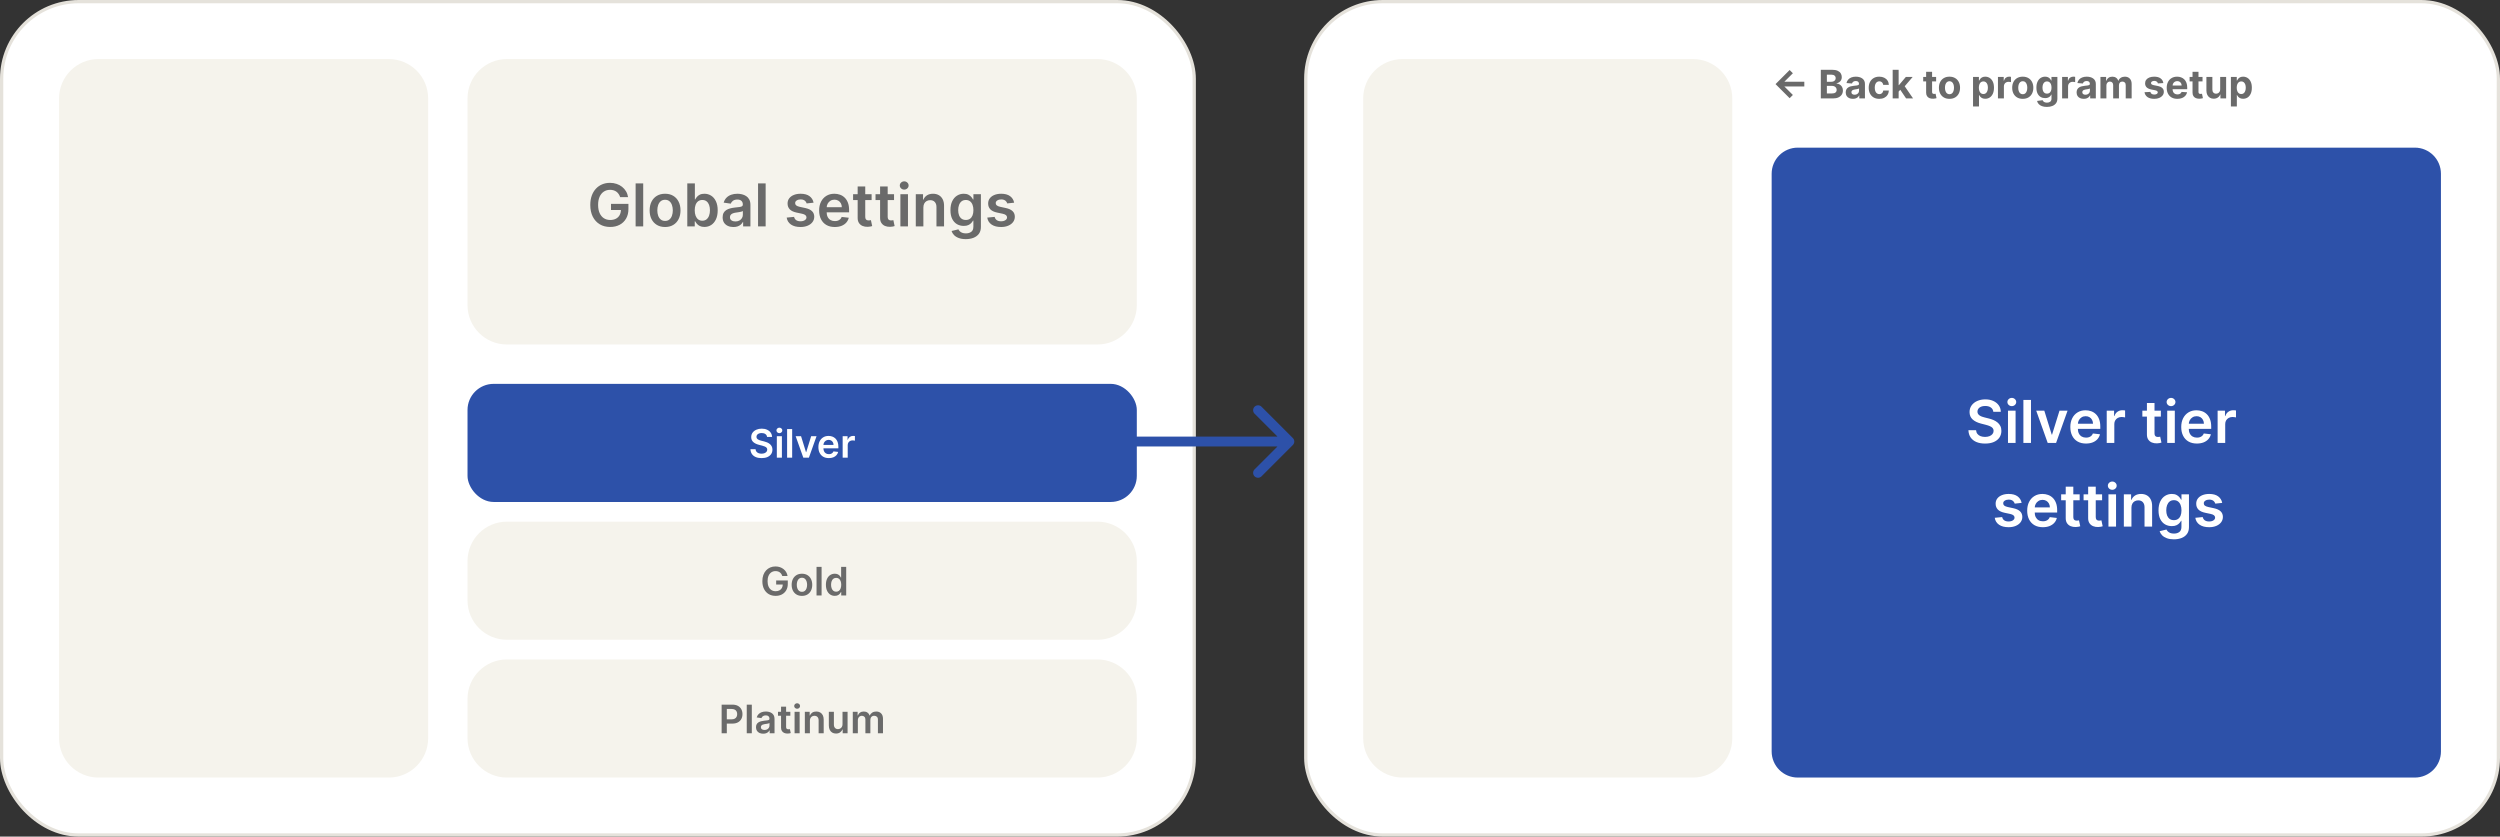 <svg width="508" height="170" viewBox="0 0 508 170" fill="none" xmlns="http://www.w3.org/2000/svg">
<rect x="0" y="0" width="508" height="170" fill="#333333" stroke="none"/>
<rect x="0.332" y="0.332" width="242.336" height="169.336" rx="15.668" fill="white"/>
<rect x="0.332" y="0.332" width="242.336" height="169.336" rx="15.668" stroke="#E5E2DB" stroke-width="0.664"/>
<path d="M12 20C12 15.582 15.582 12 20 12H79C83.418 12 87 15.582 87 20V150C87 154.418 83.418 158 79 158H20C15.582 158 12 154.418 12 150V20Z" fill="#F5F3EC"/>
<path d="M95 20C95 15.582 98.582 12 103 12H223C227.418 12 231 15.582 231 20V62C231 66.418 227.418 70 223 70H103C98.582 70 95 66.418 95 62V20Z" fill="#F5F3EC"/>
<path d="M126.014 40.06C125.943 39.83 125.845 39.624 125.72 39.442C125.598 39.257 125.45 39.099 125.277 38.969C125.106 38.838 124.91 38.74 124.689 38.675C124.467 38.606 124.226 38.572 123.964 38.572C123.496 38.572 123.078 38.69 122.711 38.926C122.345 39.162 122.057 39.508 121.846 39.966C121.639 40.42 121.535 40.974 121.535 41.628C121.535 42.287 121.639 42.845 121.846 43.303C122.054 43.76 122.342 44.108 122.711 44.347C123.081 44.582 123.51 44.7 123.998 44.7C124.442 44.7 124.825 44.615 125.149 44.445C125.476 44.274 125.727 44.033 125.903 43.72C126.079 43.405 126.167 43.035 126.167 42.612L126.525 42.668H124.156V41.432H127.697V42.48C127.697 43.227 127.538 43.874 127.22 44.419C126.902 44.965 126.464 45.385 125.907 45.68C125.351 45.973 124.711 46.119 123.99 46.119C123.186 46.119 122.48 45.939 121.872 45.578C121.267 45.215 120.794 44.699 120.453 44.031C120.115 43.361 119.946 42.565 119.946 41.645C119.946 40.94 120.045 40.311 120.244 39.757C120.446 39.203 120.727 38.733 121.088 38.347C121.449 37.957 121.872 37.662 122.358 37.46C122.844 37.256 123.372 37.153 123.943 37.153C124.426 37.153 124.876 37.224 125.294 37.367C125.711 37.506 126.082 37.705 126.406 37.963C126.733 38.222 127.001 38.528 127.211 38.883C127.422 39.239 127.559 39.631 127.625 40.06H126.014ZM130.7 37.273V46H129.158V37.273H130.7ZM135.142 46.128C134.503 46.128 133.949 45.987 133.48 45.706C133.011 45.425 132.648 45.031 132.389 44.526C132.133 44.02 132.006 43.429 132.006 42.753C132.006 42.077 132.133 41.484 132.389 40.976C132.648 40.467 133.011 40.072 133.48 39.791C133.949 39.51 134.503 39.369 135.142 39.369C135.781 39.369 136.335 39.51 136.804 39.791C137.273 40.072 137.635 40.467 137.89 40.976C138.149 41.484 138.278 42.077 138.278 42.753C138.278 43.429 138.149 44.02 137.89 44.526C137.635 45.031 137.273 45.425 136.804 45.706C136.335 45.987 135.781 46.128 135.142 46.128ZM135.15 44.892C135.497 44.892 135.787 44.797 136.02 44.606C136.253 44.413 136.426 44.155 136.54 43.831C136.656 43.507 136.714 43.146 136.714 42.749C136.714 42.348 136.656 41.986 136.54 41.662C136.426 41.335 136.253 41.075 136.02 40.882C135.787 40.689 135.497 40.592 135.15 40.592C134.795 40.592 134.5 40.689 134.264 40.882C134.031 41.075 133.856 41.335 133.74 41.662C133.626 41.986 133.569 42.348 133.569 42.749C133.569 43.146 133.626 43.507 133.74 43.831C133.856 44.155 134.031 44.413 134.264 44.606C134.5 44.797 134.795 44.892 135.15 44.892ZM139.656 46V37.273H141.198V40.537H141.262C141.342 40.378 141.454 40.209 141.599 40.03C141.744 39.848 141.94 39.693 142.187 39.565C142.434 39.435 142.749 39.369 143.133 39.369C143.639 39.369 144.095 39.499 144.501 39.757C144.91 40.013 145.234 40.392 145.472 40.895C145.714 41.395 145.835 42.008 145.835 42.736C145.835 43.455 145.717 44.065 145.481 44.568C145.245 45.071 144.924 45.455 144.518 45.719C144.112 45.983 143.651 46.115 143.137 46.115C142.762 46.115 142.451 46.053 142.204 45.928C141.957 45.803 141.758 45.652 141.607 45.476C141.46 45.297 141.345 45.128 141.262 44.969H141.173V46H139.656ZM141.169 42.727C141.169 43.151 141.228 43.521 141.347 43.84C141.47 44.158 141.644 44.406 141.872 44.585C142.102 44.761 142.38 44.849 142.707 44.849C143.048 44.849 143.333 44.758 143.563 44.577C143.794 44.392 143.967 44.141 144.083 43.822C144.203 43.501 144.262 43.136 144.262 42.727C144.262 42.321 144.204 41.96 144.088 41.645C143.971 41.33 143.798 41.082 143.568 40.903C143.338 40.724 143.051 40.635 142.707 40.635C142.377 40.635 142.097 40.722 141.867 40.895C141.637 41.068 141.463 41.311 141.343 41.624C141.227 41.936 141.169 42.304 141.169 42.727ZM149.03 46.132C148.615 46.132 148.241 46.058 147.909 45.91C147.579 45.76 147.318 45.538 147.125 45.246C146.934 44.953 146.839 44.592 146.839 44.163C146.839 43.794 146.907 43.489 147.044 43.247C147.18 43.006 147.366 42.812 147.602 42.668C147.838 42.523 148.104 42.413 148.399 42.34C148.697 42.263 149.006 42.207 149.324 42.173C149.707 42.133 150.018 42.098 150.257 42.067C150.496 42.033 150.669 41.981 150.777 41.913C150.888 41.842 150.943 41.733 150.943 41.585V41.56C150.943 41.239 150.848 40.99 150.657 40.814C150.467 40.638 150.193 40.55 149.835 40.55C149.457 40.55 149.157 40.632 148.936 40.797C148.717 40.962 148.569 41.156 148.493 41.381L147.052 41.176C147.166 40.778 147.354 40.446 147.615 40.179C147.876 39.909 148.196 39.707 148.574 39.574C148.952 39.438 149.369 39.369 149.827 39.369C150.142 39.369 150.456 39.406 150.768 39.48C151.081 39.554 151.366 39.676 151.625 39.847C151.883 40.014 152.091 40.243 152.247 40.533C152.406 40.822 152.486 41.185 152.486 41.619V46H151.003V45.101H150.952C150.858 45.283 150.726 45.453 150.555 45.612C150.388 45.769 150.176 45.895 149.92 45.992C149.667 46.085 149.371 46.132 149.03 46.132ZM149.43 44.999C149.74 44.999 150.008 44.938 150.236 44.815C150.463 44.69 150.638 44.526 150.76 44.321C150.885 44.117 150.947 43.894 150.947 43.652V42.881C150.899 42.92 150.817 42.957 150.7 42.992C150.586 43.026 150.459 43.055 150.317 43.081C150.175 43.106 150.034 43.129 149.895 43.149C149.756 43.169 149.635 43.186 149.532 43.2C149.302 43.231 149.096 43.283 148.915 43.354C148.733 43.425 148.589 43.524 148.484 43.652C148.379 43.777 148.327 43.939 148.327 44.138C148.327 44.422 148.43 44.636 148.638 44.781C148.845 44.926 149.109 44.999 149.43 44.999ZM155.579 37.273V46H154.037V37.273H155.579ZM165.316 41.185L163.909 41.338C163.869 41.196 163.8 41.062 163.7 40.938C163.604 40.812 163.473 40.712 163.308 40.635C163.144 40.558 162.942 40.52 162.703 40.52C162.382 40.52 162.112 40.59 161.894 40.729C161.678 40.868 161.571 41.048 161.574 41.27C161.571 41.46 161.641 41.615 161.783 41.734C161.928 41.854 162.166 41.952 162.499 42.028L163.615 42.267C164.235 42.401 164.695 42.612 164.996 42.902C165.3 43.192 165.453 43.571 165.456 44.04C165.453 44.452 165.333 44.815 165.094 45.131C164.858 45.443 164.53 45.688 164.11 45.864C163.689 46.04 163.206 46.128 162.661 46.128C161.86 46.128 161.215 45.96 160.726 45.625C160.237 45.287 159.946 44.817 159.852 44.215L161.357 44.07C161.425 44.365 161.57 44.588 161.791 44.739C162.013 44.889 162.301 44.965 162.656 44.965C163.023 44.965 163.317 44.889 163.539 44.739C163.763 44.588 163.875 44.402 163.875 44.18C163.875 43.993 163.803 43.838 163.658 43.716C163.516 43.594 163.294 43.5 162.993 43.435L161.877 43.2C161.249 43.07 160.784 42.849 160.483 42.54C160.182 42.227 160.033 41.832 160.036 41.355C160.033 40.952 160.142 40.602 160.364 40.307C160.588 40.008 160.899 39.778 161.297 39.617C161.698 39.452 162.159 39.369 162.682 39.369C163.449 39.369 164.053 39.533 164.493 39.859C164.936 40.186 165.21 40.628 165.316 41.185ZM169.626 46.128C168.97 46.128 168.403 45.992 167.926 45.719C167.451 45.443 167.086 45.054 166.83 44.551C166.575 44.045 166.447 43.45 166.447 42.766C166.447 42.092 166.575 41.501 166.83 40.993C167.089 40.481 167.45 40.084 167.913 39.8C168.376 39.513 168.92 39.369 169.545 39.369C169.948 39.369 170.329 39.435 170.687 39.565C171.048 39.693 171.366 39.892 171.642 40.162C171.92 40.432 172.139 40.776 172.298 41.193C172.457 41.608 172.536 42.102 172.536 42.676V43.149H167.171V42.109H171.058C171.055 41.814 170.991 41.551 170.866 41.321C170.741 41.088 170.566 40.905 170.342 40.771C170.12 40.638 169.862 40.571 169.566 40.571C169.251 40.571 168.974 40.648 168.735 40.801C168.497 40.952 168.311 41.151 168.177 41.398C168.046 41.642 167.98 41.91 167.977 42.203V43.111C167.977 43.492 168.046 43.818 168.186 44.091C168.325 44.361 168.519 44.568 168.769 44.713C169.019 44.855 169.312 44.926 169.647 44.926C169.872 44.926 170.075 44.895 170.257 44.832C170.438 44.767 170.596 44.672 170.73 44.547C170.863 44.422 170.964 44.267 171.032 44.082L172.472 44.244C172.382 44.625 172.208 44.957 171.953 45.242C171.7 45.523 171.376 45.742 170.981 45.898C170.586 46.051 170.134 46.128 169.626 46.128ZM177.11 39.455V40.648H173.347V39.455H177.11ZM174.276 37.886H175.819V44.031C175.819 44.239 175.85 44.398 175.912 44.508C175.978 44.617 176.063 44.69 176.168 44.73C176.273 44.77 176.39 44.79 176.518 44.79C176.614 44.79 176.702 44.783 176.782 44.769C176.864 44.754 176.927 44.742 176.969 44.73L177.229 45.936C177.147 45.965 177.029 45.996 176.876 46.03C176.725 46.064 176.54 46.084 176.322 46.09C175.935 46.101 175.587 46.043 175.278 45.915C174.968 45.784 174.722 45.582 174.54 45.31C174.361 45.037 174.273 44.696 174.276 44.287V37.886ZM181.669 39.455V40.648H177.906V39.455H181.669ZM178.835 37.886H180.377V44.031C180.377 44.239 180.409 44.398 180.471 44.508C180.536 44.617 180.622 44.69 180.727 44.73C180.832 44.77 180.948 44.79 181.076 44.79C181.173 44.79 181.261 44.783 181.34 44.769C181.423 44.754 181.485 44.742 181.528 44.73L181.788 45.936C181.705 45.965 181.588 45.996 181.434 46.03C181.284 46.064 181.099 46.084 180.88 46.09C180.494 46.101 180.146 46.043 179.836 45.915C179.526 45.784 179.281 45.582 179.099 45.31C178.92 45.037 178.832 44.696 178.835 44.287V37.886ZM182.959 46V39.455H184.501V46H182.959ZM183.734 38.526C183.49 38.526 183.28 38.445 183.104 38.283C182.927 38.118 182.839 37.92 182.839 37.69C182.839 37.457 182.927 37.26 183.104 37.098C183.28 36.933 183.49 36.851 183.734 36.851C183.981 36.851 184.192 36.933 184.365 37.098C184.541 37.26 184.629 37.457 184.629 37.69C184.629 37.92 184.541 38.118 184.365 38.283C184.192 38.445 183.981 38.526 183.734 38.526ZM187.63 42.165V46H186.088V39.455H187.562V40.567H187.639C187.789 40.2 188.029 39.909 188.359 39.693C188.691 39.477 189.102 39.369 189.59 39.369C190.042 39.369 190.436 39.466 190.771 39.659C191.109 39.852 191.37 40.132 191.555 40.499C191.742 40.865 191.835 41.31 191.832 41.832V46H190.289V42.071C190.289 41.633 190.176 41.291 189.948 41.044C189.724 40.797 189.413 40.673 189.015 40.673C188.745 40.673 188.505 40.733 188.295 40.852C188.088 40.969 187.924 41.138 187.805 41.359C187.688 41.581 187.63 41.849 187.63 42.165ZM196.247 48.591C195.693 48.591 195.217 48.516 194.819 48.365C194.421 48.217 194.102 48.019 193.86 47.769C193.619 47.519 193.451 47.242 193.357 46.938L194.747 46.601C194.809 46.729 194.9 46.855 195.019 46.98C195.139 47.108 195.299 47.213 195.501 47.295C195.705 47.381 195.963 47.423 196.272 47.423C196.71 47.423 197.072 47.317 197.359 47.104C197.646 46.894 197.789 46.547 197.789 46.064V44.824H197.713C197.633 44.983 197.517 45.146 197.363 45.314C197.213 45.481 197.012 45.622 196.762 45.736C196.515 45.849 196.204 45.906 195.829 45.906C195.326 45.906 194.87 45.788 194.461 45.553C194.055 45.314 193.731 44.959 193.49 44.487C193.251 44.013 193.132 43.419 193.132 42.706C193.132 41.987 193.251 41.381 193.49 40.886C193.731 40.389 194.056 40.013 194.465 39.757C194.874 39.499 195.33 39.369 195.833 39.369C196.217 39.369 196.532 39.435 196.779 39.565C197.029 39.693 197.228 39.848 197.376 40.03C197.524 40.209 197.636 40.378 197.713 40.537H197.798V39.455H199.319V46.106C199.319 46.666 199.186 47.129 198.919 47.496C198.651 47.862 198.286 48.136 197.823 48.318C197.36 48.5 196.835 48.591 196.247 48.591ZM196.259 44.696C196.586 44.696 196.865 44.617 197.095 44.457C197.325 44.298 197.499 44.07 197.619 43.771C197.738 43.473 197.798 43.115 197.798 42.697C197.798 42.285 197.738 41.925 197.619 41.615C197.502 41.305 197.329 41.065 197.099 40.895C196.872 40.722 196.592 40.635 196.259 40.635C195.916 40.635 195.629 40.724 195.399 40.903C195.169 41.082 194.995 41.328 194.879 41.641C194.762 41.95 194.704 42.303 194.704 42.697C194.704 43.098 194.762 43.449 194.879 43.75C194.998 44.048 195.173 44.281 195.403 44.449C195.636 44.614 195.921 44.696 196.259 44.696ZM206.073 41.185L204.667 41.338C204.627 41.196 204.558 41.062 204.458 40.938C204.362 40.812 204.231 40.712 204.066 40.635C203.901 40.558 203.7 40.52 203.461 40.52C203.14 40.52 202.87 40.59 202.651 40.729C202.436 40.868 202.329 41.048 202.332 41.27C202.329 41.46 202.399 41.615 202.541 41.734C202.686 41.854 202.924 41.952 203.257 42.028L204.373 42.267C204.992 42.401 205.453 42.612 205.754 42.902C206.058 43.192 206.211 43.571 206.214 44.04C206.211 44.452 206.09 44.815 205.852 45.131C205.616 45.443 205.288 45.688 204.867 45.864C204.447 46.04 203.964 46.128 203.419 46.128C202.617 46.128 201.972 45.96 201.484 45.625C200.995 45.287 200.704 44.817 200.61 44.215L202.115 44.07C202.183 44.365 202.328 44.588 202.549 44.739C202.771 44.889 203.059 44.965 203.414 44.965C203.781 44.965 204.075 44.889 204.296 44.739C204.521 44.588 204.633 44.402 204.633 44.18C204.633 43.993 204.561 43.838 204.416 43.716C204.274 43.594 204.052 43.5 203.751 43.435L202.634 43.2C202.007 43.07 201.542 42.849 201.241 42.54C200.94 42.227 200.791 41.832 200.794 41.355C200.791 40.952 200.9 40.602 201.122 40.307C201.346 40.008 201.657 39.778 202.055 39.617C202.455 39.452 202.917 39.369 203.44 39.369C204.207 39.369 204.811 39.533 205.251 39.859C205.694 40.186 205.968 40.628 206.073 41.185Z" fill="#6A6A6A"/>
<rect x="95" y="78" width="136" height="24" rx="5.31" fill="#2D51A9"/>
<path d="M155.865 88.781C155.838 88.533 155.726 88.34 155.529 88.202C155.334 88.063 155.081 87.994 154.768 87.994C154.548 87.994 154.36 88.028 154.203 88.094C154.046 88.16 153.925 88.25 153.842 88.364C153.759 88.477 153.716 88.607 153.714 88.753C153.714 88.874 153.742 88.979 153.797 89.068C153.853 89.157 153.93 89.233 154.027 89.296C154.123 89.356 154.23 89.407 154.348 89.449C154.465 89.49 154.583 89.526 154.703 89.554L155.248 89.69C155.468 89.742 155.679 89.811 155.882 89.898C156.086 89.985 156.269 90.095 156.43 90.227C156.593 90.36 156.722 90.52 156.816 90.707C156.911 90.895 156.958 91.115 156.958 91.367C156.958 91.707 156.871 92.008 156.697 92.267C156.523 92.525 156.271 92.726 155.941 92.872C155.614 93.016 155.217 93.088 154.751 93.088C154.298 93.088 153.905 93.018 153.572 92.878C153.241 92.738 152.981 92.533 152.794 92.264C152.608 91.995 152.508 91.668 152.493 91.281H153.529C153.545 91.484 153.607 91.653 153.717 91.787C153.827 91.921 153.97 92.022 154.146 92.088C154.324 92.154 154.523 92.188 154.743 92.188C154.972 92.188 155.172 92.153 155.345 92.085C155.519 92.015 155.655 91.919 155.754 91.796C155.852 91.671 155.903 91.525 155.904 91.358C155.903 91.206 155.858 91.081 155.771 90.983C155.684 90.883 155.562 90.799 155.404 90.733C155.249 90.665 155.067 90.604 154.859 90.551L154.197 90.381C153.718 90.258 153.339 90.071 153.061 89.821C152.784 89.569 152.646 89.235 152.646 88.818C152.646 88.475 152.739 88.175 152.924 87.918C153.112 87.66 153.367 87.46 153.689 87.318C154.011 87.174 154.375 87.102 154.782 87.102C155.195 87.102 155.557 87.174 155.868 87.318C156.18 87.46 156.425 87.658 156.603 87.912C156.781 88.164 156.873 88.454 156.879 88.781H155.865ZM157.853 93V88.636H158.881V93H157.853ZM158.37 88.017C158.207 88.017 158.067 87.963 157.949 87.855C157.832 87.745 157.773 87.614 157.773 87.46C157.773 87.305 157.832 87.173 157.949 87.065C158.067 86.956 158.207 86.901 158.37 86.901C158.534 86.901 158.675 86.956 158.79 87.065C158.908 87.173 158.966 87.305 158.966 87.46C158.966 87.614 158.908 87.745 158.79 87.855C158.675 87.963 158.534 88.017 158.37 88.017ZM160.967 87.182V93H159.939V87.182H160.967ZM165.922 88.636L164.368 93H163.232L161.678 88.636H162.775L163.777 91.878H163.823L164.828 88.636H165.922ZM168.417 93.085C167.98 93.085 167.602 92.994 167.284 92.812C166.967 92.629 166.724 92.369 166.554 92.034C166.383 91.697 166.298 91.3 166.298 90.844C166.298 90.395 166.383 90.001 166.554 89.662C166.726 89.321 166.967 89.056 167.275 88.867C167.584 88.675 167.947 88.579 168.363 88.579C168.632 88.579 168.886 88.623 169.125 88.71C169.365 88.796 169.577 88.928 169.761 89.108C169.947 89.288 170.092 89.517 170.199 89.796C170.305 90.072 170.358 90.401 170.358 90.784V91.099H166.781V90.406H169.372C169.37 90.209 169.327 90.034 169.244 89.881C169.161 89.725 169.044 89.603 168.895 89.514C168.747 89.425 168.574 89.381 168.377 89.381C168.167 89.381 167.983 89.432 167.824 89.534C167.664 89.635 167.54 89.767 167.451 89.932C167.364 90.095 167.32 90.274 167.318 90.469V91.074C167.318 91.328 167.364 91.546 167.457 91.727C167.55 91.907 167.68 92.046 167.846 92.142C168.013 92.237 168.208 92.284 168.431 92.284C168.581 92.284 168.717 92.263 168.838 92.222C168.959 92.178 169.064 92.115 169.153 92.031C169.242 91.948 169.309 91.845 169.355 91.722L170.315 91.829C170.254 92.083 170.139 92.305 169.968 92.494C169.8 92.682 169.584 92.828 169.321 92.932C169.057 93.034 168.756 93.085 168.417 93.085ZM171.228 93V88.636H172.225V89.364H172.27C172.35 89.112 172.486 88.918 172.679 88.781C172.874 88.643 173.097 88.574 173.347 88.574C173.404 88.574 173.467 88.577 173.537 88.582C173.609 88.586 173.669 88.593 173.716 88.602V89.548C173.673 89.533 173.604 89.52 173.509 89.508C173.416 89.495 173.326 89.489 173.239 89.489C173.051 89.489 172.883 89.529 172.733 89.611C172.586 89.69 172.469 89.801 172.384 89.943C172.299 90.085 172.256 90.249 172.256 90.435V93H171.228Z" fill="white"/>
<path d="M95 114C95 109.582 98.582 106 103 106H223C227.418 106 231 109.582 231 114V122C231 126.418 227.418 130 223 130H103C98.582 130 95 126.418 95 122V114Z" fill="#F5F3EC"/>
<path d="M158.956 117.04C158.909 116.886 158.843 116.749 158.76 116.628C158.679 116.505 158.58 116.4 158.464 116.312C158.351 116.225 158.22 116.16 158.072 116.116C157.925 116.071 157.764 116.048 157.589 116.048C157.277 116.048 156.999 116.127 156.754 116.284C156.51 116.441 156.318 116.672 156.178 116.977C156.039 117.28 155.97 117.65 155.97 118.085C155.97 118.525 156.039 118.897 156.178 119.202C156.316 119.507 156.508 119.739 156.754 119.898C157 120.055 157.286 120.134 157.612 120.134C157.908 120.134 158.163 120.077 158.379 119.963C158.597 119.849 158.765 119.688 158.882 119.48C159 119.27 159.058 119.024 159.058 118.741L159.297 118.778H157.717V117.955H160.078V118.653C160.078 119.152 159.972 119.582 159.76 119.946C159.548 120.31 159.256 120.59 158.885 120.787C158.514 120.982 158.088 121.08 157.607 121.08C157.071 121.08 156.6 120.959 156.195 120.719C155.791 120.476 155.476 120.133 155.249 119.688C155.023 119.241 154.911 118.71 154.911 118.097C154.911 117.627 154.977 117.207 155.109 116.838C155.244 116.469 155.431 116.155 155.672 115.898C155.912 115.638 156.195 115.441 156.518 115.307C156.842 115.17 157.195 115.102 157.575 115.102C157.897 115.102 158.197 115.15 158.476 115.244C158.754 115.337 159.001 115.47 159.217 115.642C159.435 115.814 159.614 116.019 159.754 116.256C159.894 116.492 159.986 116.754 160.03 117.04H158.956ZM162.955 121.085C162.529 121.085 162.16 120.991 161.847 120.804C161.535 120.616 161.292 120.354 161.12 120.017C160.95 119.68 160.864 119.286 160.864 118.835C160.864 118.384 160.95 117.99 161.12 117.651C161.292 117.312 161.535 117.048 161.847 116.861C162.16 116.673 162.529 116.58 162.955 116.58C163.381 116.58 163.751 116.673 164.063 116.861C164.376 117.048 164.617 117.312 164.788 117.651C164.96 117.99 165.046 118.384 165.046 118.835C165.046 119.286 164.96 119.68 164.788 120.017C164.617 120.354 164.376 120.616 164.063 120.804C163.751 120.991 163.381 121.085 162.955 121.085ZM162.961 120.261C163.192 120.261 163.385 120.198 163.54 120.071C163.696 119.942 163.811 119.77 163.887 119.554C163.965 119.338 164.004 119.098 164.004 118.832C164.004 118.565 163.965 118.324 163.887 118.108C163.811 117.89 163.696 117.717 163.54 117.588C163.385 117.459 163.192 117.395 162.961 117.395C162.724 117.395 162.527 117.459 162.37 117.588C162.215 117.717 162.098 117.89 162.021 118.108C161.945 118.324 161.907 118.565 161.907 118.832C161.907 119.098 161.945 119.338 162.021 119.554C162.098 119.77 162.215 119.942 162.37 120.071C162.527 120.198 162.724 120.261 162.961 120.261ZM166.947 115.182V121H165.919V115.182H166.947ZM169.624 121.077C169.281 121.077 168.975 120.989 168.704 120.812C168.433 120.636 168.219 120.381 168.062 120.045C167.905 119.71 167.826 119.303 167.826 118.824C167.826 118.339 167.906 117.93 168.065 117.597C168.226 117.261 168.442 117.009 168.715 116.838C168.988 116.666 169.292 116.58 169.627 116.58C169.883 116.58 170.093 116.623 170.258 116.71C170.423 116.795 170.553 116.899 170.65 117.02C170.746 117.139 170.821 117.252 170.874 117.358H170.917V115.182H171.948V121H170.937V120.312H170.874C170.821 120.419 170.745 120.531 170.644 120.651C170.544 120.768 170.411 120.868 170.246 120.952C170.082 121.035 169.874 121.077 169.624 121.077ZM169.911 120.233C170.129 120.233 170.315 120.174 170.468 120.057C170.621 119.937 170.738 119.772 170.817 119.56C170.897 119.348 170.937 119.1 170.937 118.818C170.937 118.536 170.897 118.291 170.817 118.082C170.74 117.874 170.624 117.712 170.471 117.597C170.319 117.481 170.133 117.423 169.911 117.423C169.682 117.423 169.491 117.483 169.337 117.602C169.184 117.722 169.068 117.886 168.991 118.097C168.913 118.307 168.874 118.547 168.874 118.818C168.874 119.091 168.913 119.334 168.991 119.548C169.07 119.76 169.187 119.928 169.34 120.051C169.496 120.172 169.686 120.233 169.911 120.233Z" fill="#6A6A6A"/>
<path d="M95 142C95 137.582 98.582 134 103 134H223C227.418 134 231 137.582 231 142V150C231 154.418 227.418 158 223 158H103C98.582 158 95 154.418 95 150V142Z" fill="#F5F3EC"/>
<path d="M146.636 149V143.182H148.818C149.265 143.182 149.64 143.265 149.943 143.432C150.248 143.598 150.478 143.828 150.634 144.119C150.791 144.409 150.869 144.739 150.869 145.108C150.869 145.481 150.791 145.812 150.634 146.102C150.476 146.392 150.244 146.62 149.938 146.787C149.631 146.952 149.253 147.034 148.804 147.034H147.358V146.168H148.662C148.923 146.168 149.137 146.122 149.304 146.031C149.471 145.94 149.594 145.815 149.673 145.656C149.755 145.497 149.795 145.314 149.795 145.108C149.795 144.902 149.755 144.72 149.673 144.562C149.594 144.405 149.47 144.283 149.301 144.196C149.134 144.107 148.92 144.062 148.656 144.062H147.69V149H146.636ZM152.768 143.182V149H151.739V143.182H152.768ZM155.081 149.088C154.804 149.088 154.555 149.039 154.334 148.94C154.114 148.84 153.94 148.692 153.811 148.497C153.684 148.302 153.621 148.062 153.621 147.776C153.621 147.529 153.666 147.326 153.757 147.165C153.848 147.004 153.972 146.875 154.129 146.778C154.286 146.682 154.464 146.609 154.661 146.56C154.859 146.509 155.065 146.472 155.277 146.449C155.533 146.422 155.74 146.399 155.899 146.378C156.058 146.355 156.174 146.321 156.246 146.276C156.32 146.228 156.357 146.155 156.357 146.057V146.04C156.357 145.826 156.293 145.66 156.166 145.543C156.039 145.425 155.857 145.366 155.618 145.366C155.366 145.366 155.166 145.421 155.018 145.531C154.873 145.641 154.774 145.771 154.723 145.92L153.763 145.784C153.839 145.519 153.964 145.297 154.138 145.119C154.312 144.939 154.525 144.805 154.777 144.716C155.029 144.625 155.307 144.58 155.612 144.58C155.822 144.58 156.032 144.604 156.24 144.653C156.448 144.703 156.639 144.784 156.811 144.898C156.983 145.009 157.122 145.162 157.226 145.355C157.332 145.548 157.385 145.79 157.385 146.08V149H156.396V148.401H156.362C156.3 148.522 156.212 148.635 156.098 148.741C155.986 148.846 155.845 148.93 155.675 148.994C155.506 149.057 155.308 149.088 155.081 149.088ZM155.348 148.332C155.554 148.332 155.733 148.292 155.885 148.21C156.036 148.127 156.153 148.017 156.234 147.881C156.318 147.744 156.359 147.596 156.359 147.435V146.92C156.327 146.947 156.272 146.972 156.195 146.994C156.119 147.017 156.034 147.037 155.939 147.054C155.844 147.071 155.75 147.086 155.658 147.099C155.565 147.113 155.484 147.124 155.416 147.134C155.263 147.154 155.125 147.188 155.004 147.236C154.883 147.283 154.787 147.349 154.717 147.435C154.647 147.518 154.612 147.626 154.612 147.759C154.612 147.948 154.681 148.091 154.82 148.188C154.958 148.284 155.134 148.332 155.348 148.332ZM160.598 144.636V145.432H158.089V144.636H160.598ZM158.709 143.591H159.737V147.688C159.737 147.826 159.758 147.932 159.8 148.006C159.843 148.078 159.9 148.127 159.97 148.153C160.04 148.18 160.118 148.193 160.203 148.193C160.268 148.193 160.326 148.188 160.379 148.179C160.434 148.17 160.476 148.161 160.504 148.153L160.678 148.957C160.623 148.976 160.544 148.997 160.442 149.02C160.341 149.043 160.218 149.056 160.072 149.06C159.815 149.067 159.583 149.028 159.376 148.943C159.17 148.856 159.006 148.722 158.885 148.54C158.766 148.358 158.707 148.131 158.709 147.858V143.591ZM161.458 149V144.636H162.487V149H161.458ZM161.975 144.017C161.812 144.017 161.672 143.963 161.555 143.855C161.437 143.745 161.379 143.614 161.379 143.46C161.379 143.305 161.437 143.173 161.555 143.065C161.672 142.955 161.812 142.901 161.975 142.901C162.14 142.901 162.28 142.955 162.396 143.065C162.513 143.173 162.572 143.305 162.572 143.46C162.572 143.614 162.513 143.745 162.396 143.855C162.28 143.963 162.14 144.017 161.975 144.017ZM164.572 146.443V149H163.544V144.636H164.527V145.378H164.578C164.679 145.134 164.839 144.939 165.058 144.795C165.28 144.652 165.554 144.58 165.879 144.58C166.18 144.58 166.443 144.644 166.666 144.773C166.892 144.902 167.066 145.088 167.189 145.332C167.314 145.577 167.375 145.873 167.374 146.222V149H166.345V146.381C166.345 146.089 166.269 145.861 166.118 145.696C165.968 145.531 165.761 145.449 165.496 145.449C165.316 145.449 165.156 145.489 165.016 145.568C164.877 145.646 164.768 145.759 164.689 145.906C164.611 146.054 164.572 146.233 164.572 146.443ZM171.2 147.165V144.636H172.229V149H171.232V148.224H171.186C171.088 148.469 170.926 148.669 170.7 148.824C170.477 148.979 170.201 149.057 169.874 149.057C169.588 149.057 169.335 148.993 169.115 148.866C168.897 148.738 168.727 148.551 168.604 148.307C168.481 148.061 168.419 147.763 168.419 147.415V144.636H169.447V147.256C169.447 147.532 169.523 147.752 169.675 147.915C169.826 148.078 170.025 148.159 170.271 148.159C170.423 148.159 170.57 148.122 170.712 148.048C170.854 147.974 170.97 147.865 171.061 147.719C171.154 147.571 171.2 147.386 171.2 147.165ZM173.286 149V144.636H174.269V145.378H174.32C174.411 145.128 174.562 144.933 174.772 144.793C174.982 144.651 175.233 144.58 175.525 144.58C175.82 144.58 176.069 144.652 176.272 144.795C176.477 144.937 176.621 145.132 176.704 145.378H176.749C176.846 145.135 177.009 144.942 177.238 144.798C177.469 144.652 177.743 144.58 178.059 144.58C178.46 144.58 178.788 144.706 179.042 144.96C179.296 145.214 179.423 145.584 179.423 146.071V149H178.391V146.23C178.391 145.959 178.319 145.761 178.175 145.636C178.031 145.509 177.855 145.446 177.647 145.446C177.399 145.446 177.205 145.524 177.065 145.679C176.926 145.832 176.857 146.032 176.857 146.278V149H175.849V146.188C175.849 145.962 175.781 145.782 175.644 145.648C175.51 145.513 175.334 145.446 175.116 145.446C174.968 145.446 174.834 145.484 174.712 145.56C174.591 145.634 174.495 145.739 174.423 145.875C174.351 146.009 174.315 146.167 174.315 146.347V149H173.286Z" fill="#6A6A6A"/>
<rect x="265.332" y="0.332" width="242.336" height="169.336" rx="15.668" fill="white"/>
<rect x="265.332" y="0.332" width="242.336" height="169.336" rx="15.668" stroke="#E5E2DB" stroke-width="0.664"/>
<path d="M277 20C277 15.582 280.582 12 285 12H344C348.418 12 352 15.582 352 20V150C352 154.418 348.418 158 344 158H285C280.582 158 277 154.418 277 150V20Z" fill="#F5F3EC"/>
<path d="M363.653 19.954L360.79 17.091L363.653 14.227L364.312 14.881L362.582 16.611H366.636V17.571H362.582L364.312 19.298L363.653 19.954ZM369.99 20V14.182H372.32C372.748 14.182 373.105 14.245 373.391 14.372C373.677 14.499 373.892 14.675 374.036 14.901C374.179 15.124 374.251 15.382 374.251 15.673C374.251 15.901 374.206 16.1 374.115 16.273C374.024 16.443 373.899 16.583 373.74 16.693C373.583 16.801 373.403 16.878 373.2 16.923V16.98C373.422 16.99 373.629 17.052 373.822 17.168C374.018 17.283 374.176 17.445 374.297 17.653C374.418 17.86 374.479 18.106 374.479 18.392C374.479 18.701 374.402 18.976 374.249 19.219C374.097 19.459 373.873 19.65 373.575 19.79C373.278 19.93 372.911 20 372.476 20H369.99ZM371.22 18.994H372.223C372.566 18.994 372.816 18.929 372.973 18.798C373.13 18.666 373.209 18.49 373.209 18.27C373.209 18.109 373.17 17.967 373.092 17.844C373.015 17.721 372.904 17.624 372.76 17.554C372.618 17.484 372.448 17.449 372.251 17.449H371.22V18.994ZM371.22 16.616H372.132C372.301 16.616 372.45 16.587 372.581 16.528C372.714 16.468 372.818 16.383 372.893 16.273C372.971 16.163 373.01 16.031 373.01 15.878C373.01 15.668 372.935 15.498 372.786 15.369C372.638 15.241 372.428 15.176 372.155 15.176H371.22V16.616ZM376.501 20.082C376.222 20.082 375.974 20.034 375.756 19.938C375.539 19.839 375.366 19.694 375.239 19.503C375.114 19.31 375.052 19.069 375.052 18.781C375.052 18.539 375.096 18.335 375.185 18.171C375.274 18.006 375.396 17.873 375.549 17.773C375.702 17.672 375.877 17.597 376.072 17.546C376.269 17.494 376.475 17.458 376.691 17.438C376.945 17.411 377.149 17.386 377.305 17.364C377.46 17.339 377.573 17.303 377.643 17.256C377.713 17.208 377.748 17.138 377.748 17.046V17.028C377.748 16.849 377.691 16.709 377.577 16.611C377.466 16.512 377.307 16.463 377.1 16.463C376.882 16.463 376.709 16.511 376.58 16.608C376.451 16.703 376.366 16.822 376.325 16.966L375.205 16.875C375.262 16.61 375.374 16.381 375.54 16.188C375.707 15.992 375.922 15.843 376.185 15.739C376.451 15.633 376.757 15.579 377.106 15.579C377.348 15.579 377.58 15.608 377.802 15.665C378.025 15.722 378.223 15.81 378.396 15.929C378.57 16.048 378.707 16.202 378.808 16.389C378.908 16.575 378.958 16.797 378.958 17.057V20H377.81V19.395H377.776C377.706 19.531 377.612 19.651 377.495 19.756C377.378 19.858 377.237 19.938 377.072 19.997C376.907 20.054 376.717 20.082 376.501 20.082ZM376.847 19.247C377.025 19.247 377.183 19.212 377.319 19.142C377.455 19.07 377.562 18.974 377.64 18.852C377.718 18.731 377.756 18.594 377.756 18.44V17.977C377.719 18.002 377.666 18.025 377.6 18.046C377.536 18.064 377.463 18.082 377.381 18.099C377.3 18.115 377.219 18.129 377.137 18.142C377.056 18.153 376.982 18.164 376.915 18.173C376.773 18.194 376.649 18.227 376.543 18.273C376.437 18.318 376.355 18.38 376.296 18.457C376.237 18.533 376.208 18.628 376.208 18.741C376.208 18.906 376.268 19.032 376.387 19.119C376.508 19.204 376.662 19.247 376.847 19.247ZM381.869 20.085C381.422 20.085 381.037 19.991 380.715 19.801C380.395 19.61 380.149 19.345 379.977 19.006C379.806 18.667 379.721 18.276 379.721 17.835C379.721 17.388 379.807 16.996 379.979 16.659C380.154 16.32 380.401 16.056 380.721 15.867C381.041 15.675 381.422 15.579 381.863 15.579C382.244 15.579 382.577 15.649 382.863 15.787C383.149 15.925 383.375 16.119 383.542 16.369C383.709 16.619 383.8 16.913 383.817 17.25H382.675C382.643 17.032 382.558 16.857 382.42 16.724C382.283 16.59 382.104 16.523 381.883 16.523C381.695 16.523 381.531 16.574 381.391 16.676C381.253 16.776 381.145 16.923 381.067 17.116C380.99 17.31 380.951 17.544 380.951 17.818C380.951 18.097 380.989 18.333 381.065 18.528C381.142 18.724 381.251 18.872 381.391 18.974C381.531 19.077 381.695 19.128 381.883 19.128C382.021 19.128 382.145 19.099 382.255 19.043C382.367 18.986 382.459 18.903 382.531 18.796C382.604 18.686 382.653 18.554 382.675 18.401H383.817C383.799 18.734 383.708 19.027 383.545 19.281C383.384 19.533 383.161 19.73 382.877 19.872C382.593 20.014 382.257 20.085 381.869 20.085ZM385.689 18.744L385.692 17.293H385.868L387.266 15.636H388.655L386.777 17.829H386.49L385.689 18.744ZM384.592 20V14.182H385.803V20H384.592ZM387.32 20L386.036 18.099L386.842 17.244L388.737 20H387.32ZM393.421 15.636V16.546H390.793V15.636H393.421ZM391.39 14.591H392.6V18.659C392.6 18.771 392.617 18.858 392.651 18.921C392.685 18.981 392.733 19.024 392.793 19.048C392.856 19.073 392.928 19.085 393.009 19.085C393.066 19.085 393.123 19.081 393.18 19.071C393.237 19.06 393.28 19.051 393.31 19.046L393.501 19.946C393.44 19.965 393.355 19.987 393.245 20.011C393.135 20.038 393.002 20.054 392.844 20.06C392.553 20.071 392.297 20.032 392.077 19.943C391.86 19.854 391.69 19.716 391.569 19.528C391.448 19.341 391.388 19.104 391.39 18.818V14.591ZM396.134 20.085C395.693 20.085 395.311 19.991 394.989 19.804C394.669 19.615 394.422 19.351 394.248 19.014C394.074 18.675 393.987 18.282 393.987 17.835C393.987 17.384 394.074 16.991 394.248 16.653C394.422 16.314 394.669 16.051 394.989 15.864C395.311 15.674 395.693 15.579 396.134 15.579C396.576 15.579 396.956 15.674 397.276 15.864C397.598 16.051 397.846 16.314 398.021 16.653C398.195 16.991 398.282 17.384 398.282 17.835C398.282 18.282 398.195 18.675 398.021 19.014C397.846 19.351 397.598 19.615 397.276 19.804C396.956 19.991 396.576 20.085 396.134 20.085ZM396.14 19.148C396.341 19.148 396.508 19.091 396.643 18.977C396.777 18.862 396.879 18.704 396.947 18.506C397.017 18.307 397.052 18.081 397.052 17.827C397.052 17.573 397.017 17.347 396.947 17.148C396.879 16.949 396.777 16.792 396.643 16.676C396.508 16.561 396.341 16.503 396.14 16.503C395.937 16.503 395.767 16.561 395.629 16.676C395.492 16.792 395.389 16.949 395.319 17.148C395.251 17.347 395.217 17.573 395.217 17.827C395.217 18.081 395.251 18.307 395.319 18.506C395.389 18.704 395.492 18.862 395.629 18.977C395.767 19.091 395.937 19.148 396.14 19.148ZM400.92 21.636V15.636H402.114V16.369H402.168C402.221 16.252 402.297 16.133 402.398 16.011C402.5 15.888 402.633 15.786 402.795 15.704C402.96 15.621 403.165 15.579 403.409 15.579C403.727 15.579 404.021 15.663 404.29 15.829C404.559 15.994 404.774 16.243 404.935 16.577C405.096 16.908 405.176 17.324 405.176 17.824C405.176 18.311 405.098 18.722 404.94 19.057C404.785 19.39 404.573 19.643 404.304 19.815C404.037 19.986 403.738 20.071 403.406 20.071C403.171 20.071 402.972 20.032 402.807 19.954C402.644 19.877 402.51 19.779 402.406 19.662C402.302 19.543 402.223 19.422 402.168 19.301H402.131V21.636H400.92ZM402.105 17.818C402.105 18.078 402.141 18.304 402.213 18.497C402.285 18.69 402.389 18.841 402.526 18.949C402.662 19.055 402.828 19.108 403.023 19.108C403.22 19.108 403.386 19.054 403.523 18.946C403.659 18.836 403.762 18.685 403.832 18.491C403.904 18.296 403.94 18.072 403.94 17.818C403.94 17.566 403.905 17.345 403.835 17.153C403.765 16.962 403.662 16.812 403.526 16.704C403.389 16.597 403.222 16.543 403.023 16.543C402.826 16.543 402.659 16.595 402.523 16.699C402.388 16.803 402.285 16.951 402.213 17.142C402.141 17.333 402.105 17.559 402.105 17.818ZM405.983 20V15.636H407.156V16.398H407.202C407.281 16.127 407.415 15.922 407.602 15.784C407.79 15.644 408.006 15.574 408.25 15.574C408.311 15.574 408.376 15.578 408.446 15.585C408.516 15.593 408.578 15.603 408.631 15.617V16.69C408.574 16.673 408.495 16.658 408.395 16.645C408.295 16.632 408.203 16.625 408.119 16.625C407.941 16.625 407.782 16.664 407.642 16.741C407.504 16.817 407.394 16.923 407.312 17.06C407.233 17.196 407.193 17.353 407.193 17.531V20H405.983ZM411.025 20.085C410.584 20.085 410.202 19.991 409.88 19.804C409.56 19.615 409.313 19.351 409.138 19.014C408.964 18.675 408.877 18.282 408.877 17.835C408.877 17.384 408.964 16.991 409.138 16.653C409.313 16.314 409.56 16.051 409.88 15.864C410.202 15.674 410.584 15.579 411.025 15.579C411.466 15.579 411.847 15.674 412.167 15.864C412.489 16.051 412.737 16.314 412.911 16.653C413.085 16.991 413.173 17.384 413.173 17.835C413.173 18.282 413.085 18.675 412.911 19.014C412.737 19.351 412.489 19.615 412.167 19.804C411.847 19.991 411.466 20.085 411.025 20.085ZM411.031 19.148C411.231 19.148 411.399 19.091 411.533 18.977C411.668 18.862 411.769 18.704 411.837 18.506C411.907 18.307 411.942 18.081 411.942 17.827C411.942 17.573 411.907 17.347 411.837 17.148C411.769 16.949 411.668 16.792 411.533 16.676C411.399 16.561 411.231 16.503 411.031 16.503C410.828 16.503 410.657 16.561 410.519 16.676C410.383 16.792 410.28 16.949 410.21 17.148C410.141 17.347 410.107 17.573 410.107 17.827C410.107 18.081 410.141 18.307 410.21 18.506C410.28 18.704 410.383 18.862 410.519 18.977C410.657 19.091 410.828 19.148 411.031 19.148ZM415.925 21.727C415.533 21.727 415.197 21.673 414.917 21.565C414.638 21.459 414.417 21.314 414.252 21.131C414.087 20.947 413.98 20.741 413.931 20.511L415.05 20.361C415.085 20.448 415.138 20.529 415.212 20.605C415.286 20.681 415.384 20.741 415.505 20.787C415.628 20.834 415.778 20.858 415.954 20.858C416.217 20.858 416.434 20.794 416.604 20.665C416.777 20.538 416.863 20.325 416.863 20.026V19.227H416.812C416.759 19.349 416.679 19.463 416.573 19.571C416.467 19.679 416.331 19.767 416.164 19.835C415.997 19.903 415.799 19.938 415.567 19.938C415.24 19.938 414.942 19.862 414.673 19.71C414.406 19.557 414.192 19.323 414.033 19.009C413.876 18.692 413.798 18.293 413.798 17.81C413.798 17.315 413.878 16.902 414.039 16.571C414.2 16.24 414.414 15.992 414.681 15.827C414.95 15.662 415.245 15.579 415.565 15.579C415.809 15.579 416.013 15.621 416.178 15.704C416.343 15.786 416.476 15.888 416.576 16.011C416.678 16.133 416.757 16.252 416.812 16.369H416.857V15.636H418.059V20.043C418.059 20.414 417.968 20.724 417.786 20.974C417.604 21.224 417.353 21.412 417.031 21.537C416.71 21.664 416.342 21.727 415.925 21.727ZM415.951 19.028C416.146 19.028 416.311 18.98 416.445 18.884C416.582 18.785 416.686 18.645 416.758 18.463C416.832 18.279 416.869 18.06 416.869 17.804C416.869 17.548 416.833 17.327 416.761 17.139C416.689 16.95 416.585 16.803 416.448 16.699C416.312 16.595 416.146 16.543 415.951 16.543C415.752 16.543 415.585 16.597 415.448 16.704C415.312 16.811 415.209 16.958 415.138 17.148C415.068 17.337 415.033 17.556 415.033 17.804C415.033 18.056 415.068 18.274 415.138 18.457C415.21 18.639 415.314 18.78 415.448 18.881C415.585 18.979 415.752 19.028 415.951 19.028ZM419.022 20V15.636H420.195V16.398H420.241C420.32 16.127 420.454 15.922 420.641 15.784C420.829 15.644 421.045 15.574 421.289 15.574C421.35 15.574 421.415 15.578 421.485 15.585C421.555 15.593 421.617 15.603 421.67 15.617V16.69C421.613 16.673 421.534 16.658 421.434 16.645C421.334 16.632 421.242 16.625 421.158 16.625C420.98 16.625 420.821 16.664 420.681 16.741C420.543 16.817 420.433 16.923 420.352 17.06C420.272 17.196 420.232 17.353 420.232 17.531V20H419.022ZM423.415 20.082C423.136 20.082 422.888 20.034 422.67 19.938C422.453 19.839 422.28 19.694 422.153 19.503C422.028 19.31 421.966 19.069 421.966 18.781C421.966 18.539 422.01 18.335 422.099 18.171C422.188 18.006 422.31 17.873 422.463 17.773C422.616 17.672 422.791 17.597 422.986 17.546C423.183 17.494 423.389 17.458 423.605 17.438C423.859 17.411 424.063 17.386 424.219 17.364C424.374 17.339 424.487 17.303 424.557 17.256C424.627 17.208 424.662 17.138 424.662 17.046V17.028C424.662 16.849 424.605 16.709 424.491 16.611C424.38 16.512 424.221 16.463 424.014 16.463C423.796 16.463 423.623 16.511 423.494 16.608C423.366 16.703 423.28 16.822 423.239 16.966L422.119 16.875C422.176 16.61 422.288 16.381 422.455 16.188C422.621 15.992 422.836 15.843 423.099 15.739C423.365 15.633 423.671 15.579 424.02 15.579C424.262 15.579 424.494 15.608 424.716 15.665C424.939 15.722 425.137 15.81 425.31 15.929C425.484 16.048 425.621 16.202 425.722 16.389C425.822 16.575 425.872 16.797 425.872 17.057V20H424.724V19.395H424.69C424.62 19.531 424.527 19.651 424.409 19.756C424.292 19.858 424.151 19.938 423.986 19.997C423.821 20.054 423.631 20.082 423.415 20.082ZM423.761 19.247C423.939 19.247 424.097 19.212 424.233 19.142C424.369 19.07 424.476 18.974 424.554 18.852C424.632 18.731 424.67 18.594 424.67 18.44V17.977C424.633 18.002 424.58 18.025 424.514 18.046C424.45 18.064 424.377 18.082 424.295 18.099C424.214 18.115 424.133 18.129 424.051 18.142C423.97 18.153 423.896 18.164 423.83 18.173C423.688 18.194 423.563 18.227 423.457 18.273C423.351 18.318 423.269 18.38 423.21 18.457C423.152 18.533 423.122 18.628 423.122 18.741C423.122 18.906 423.182 19.032 423.301 19.119C423.422 19.204 423.576 19.247 423.761 19.247ZM426.811 20V15.636H427.964V16.406H428.016C428.107 16.151 428.258 15.949 428.47 15.801C428.682 15.653 428.936 15.579 429.232 15.579C429.531 15.579 429.786 15.654 429.996 15.804C430.206 15.952 430.346 16.152 430.416 16.406H430.462C430.551 16.156 430.712 15.956 430.945 15.807C431.179 15.655 431.457 15.579 431.777 15.579C432.184 15.579 432.515 15.709 432.768 15.969C433.024 16.226 433.152 16.592 433.152 17.065V20H431.945V17.304C431.945 17.062 431.88 16.88 431.751 16.759C431.623 16.637 431.462 16.577 431.268 16.577C431.049 16.577 430.877 16.647 430.754 16.787C430.631 16.925 430.57 17.108 430.57 17.335V20H429.396V17.278C429.396 17.064 429.335 16.894 429.212 16.767C429.09 16.64 428.93 16.577 428.732 16.577C428.597 16.577 428.476 16.611 428.368 16.679C428.262 16.745 428.178 16.839 428.115 16.96C428.053 17.079 428.021 17.22 428.021 17.381V20H426.811ZM439.59 16.881L438.482 16.949C438.463 16.854 438.423 16.769 438.36 16.693C438.298 16.616 438.215 16.554 438.113 16.509C438.013 16.461 437.892 16.438 437.752 16.438C437.565 16.438 437.406 16.477 437.278 16.557C437.149 16.634 437.085 16.739 437.085 16.869C437.085 16.974 437.126 17.062 437.21 17.134C437.293 17.206 437.436 17.263 437.638 17.307L438.428 17.466C438.853 17.553 439.169 17.693 439.377 17.886C439.585 18.079 439.69 18.333 439.69 18.648C439.69 18.934 439.605 19.185 439.437 19.401C439.27 19.616 439.041 19.785 438.749 19.906C438.46 20.026 438.125 20.085 437.746 20.085C437.169 20.085 436.709 19.965 436.366 19.724C436.025 19.482 435.825 19.152 435.766 18.736L436.957 18.673C436.993 18.849 437.08 18.984 437.218 19.077C437.356 19.168 437.533 19.213 437.749 19.213C437.961 19.213 438.132 19.172 438.261 19.091C438.391 19.008 438.458 18.901 438.46 18.77C438.458 18.66 438.411 18.57 438.32 18.5C438.229 18.428 438.089 18.373 437.9 18.335L437.144 18.185C436.718 18.099 436.401 17.952 436.192 17.741C435.986 17.531 435.883 17.263 435.883 16.938C435.883 16.657 435.959 16.416 436.11 16.213C436.263 16.01 436.478 15.854 436.755 15.744C437.033 15.634 437.359 15.579 437.732 15.579C438.283 15.579 438.717 15.696 439.033 15.929C439.352 16.162 439.537 16.479 439.59 16.881ZM442.44 20.085C441.991 20.085 441.605 19.994 441.281 19.812C440.959 19.629 440.711 19.369 440.537 19.034C440.363 18.697 440.276 18.298 440.276 17.838C440.276 17.389 440.363 16.995 440.537 16.656C440.711 16.317 440.956 16.053 441.273 15.864C441.591 15.674 441.964 15.579 442.392 15.579C442.68 15.579 442.948 15.626 443.196 15.719C443.446 15.81 443.664 15.947 443.849 16.131C444.037 16.314 444.183 16.546 444.287 16.824C444.391 17.1 444.443 17.424 444.443 17.796V18.128H440.759V17.378H443.304C443.304 17.204 443.266 17.049 443.19 16.915C443.115 16.78 443.009 16.675 442.875 16.599C442.742 16.522 442.588 16.483 442.412 16.483C442.228 16.483 442.065 16.526 441.923 16.611C441.783 16.694 441.673 16.807 441.594 16.949C441.514 17.089 441.473 17.245 441.472 17.418V18.131C441.472 18.347 441.511 18.533 441.591 18.69C441.672 18.848 441.787 18.969 441.935 19.054C442.082 19.139 442.258 19.182 442.46 19.182C442.595 19.182 442.718 19.163 442.83 19.125C442.941 19.087 443.037 19.03 443.116 18.954C443.196 18.879 443.257 18.786 443.298 18.676L444.418 18.75C444.361 19.019 444.244 19.254 444.068 19.454C443.894 19.653 443.669 19.809 443.392 19.921C443.117 20.03 442.8 20.085 442.44 20.085ZM447.554 15.636V16.546H444.926V15.636H447.554ZM445.523 14.591H446.733V18.659C446.733 18.771 446.75 18.858 446.784 18.921C446.818 18.981 446.866 19.024 446.926 19.048C446.989 19.073 447.061 19.085 447.142 19.085C447.199 19.085 447.256 19.081 447.312 19.071C447.369 19.06 447.413 19.051 447.443 19.046L447.634 19.946C447.573 19.965 447.488 19.987 447.378 20.011C447.268 20.038 447.134 20.054 446.977 20.06C446.686 20.071 446.43 20.032 446.21 19.943C445.992 19.854 445.823 19.716 445.702 19.528C445.58 19.341 445.521 19.104 445.523 18.818V14.591ZM451.141 18.142V15.636H452.351V20H451.189V19.207H451.143C451.045 19.463 450.881 19.669 450.652 19.824C450.425 19.979 450.147 20.057 449.82 20.057C449.528 20.057 449.271 19.991 449.05 19.858C448.828 19.725 448.655 19.537 448.53 19.293C448.407 19.048 448.344 18.756 448.342 18.415V15.636H449.553V18.199C449.554 18.456 449.624 18.66 449.76 18.81C449.896 18.959 450.079 19.034 450.308 19.034C450.454 19.034 450.59 19.001 450.717 18.935C450.844 18.866 450.946 18.766 451.024 18.634C451.104 18.501 451.143 18.337 451.141 18.142ZM453.319 21.636V15.636H454.512V16.369H454.566C454.619 16.252 454.696 16.133 454.796 16.011C454.898 15.888 455.031 15.786 455.194 15.704C455.359 15.621 455.563 15.579 455.808 15.579C456.126 15.579 456.419 15.663 456.688 15.829C456.957 15.994 457.172 16.243 457.333 16.577C457.494 16.908 457.575 17.324 457.575 17.824C457.575 18.311 457.496 18.722 457.339 19.057C457.183 19.39 456.971 19.643 456.702 19.815C456.435 19.986 456.136 20.071 455.805 20.071C455.57 20.071 455.37 20.032 455.205 19.954C455.042 19.877 454.909 19.779 454.805 19.662C454.701 19.543 454.621 19.422 454.566 19.301H454.529V21.636H453.319ZM454.504 17.818C454.504 18.078 454.54 18.304 454.612 18.497C454.683 18.69 454.788 18.841 454.924 18.949C455.06 19.055 455.226 19.108 455.421 19.108C455.618 19.108 455.785 19.054 455.921 18.946C456.058 18.836 456.161 18.685 456.231 18.491C456.303 18.296 456.339 18.072 456.339 17.818C456.339 17.566 456.304 17.345 456.234 17.153C456.164 16.962 456.06 16.812 455.924 16.704C455.788 16.597 455.62 16.543 455.421 16.543C455.224 16.543 455.058 16.595 454.921 16.699C454.787 16.803 454.683 16.951 454.612 17.142C454.54 17.333 454.504 17.559 454.504 17.818Z" fill="#6A6A6A"/>
<path d="M360 35.31C360 32.377 362.378 30 365.31 30H490.69C493.622 30 496 32.377 496 35.31V152.69C496 155.622 493.622 158 490.69 158H365.31C362.378 158 360 155.622 360 152.69V35.31Z" fill="#2D51A9"/>
<path d="M405.041 83.672C405.001 83.3 404.834 83.01 404.538 82.803C404.246 82.595 403.865 82.492 403.396 82.492C403.067 82.492 402.784 82.541 402.548 82.641C402.313 82.74 402.132 82.875 402.007 83.046C401.882 83.216 401.818 83.41 401.815 83.629C401.815 83.811 401.857 83.969 401.939 84.102C402.024 84.236 402.139 84.349 402.284 84.443C402.429 84.534 402.589 84.611 402.766 84.673C402.942 84.736 403.119 84.788 403.298 84.831L404.116 85.035C404.446 85.112 404.763 85.216 405.067 85.347C405.374 85.477 405.648 85.642 405.889 85.841C406.134 86.04 406.327 86.28 406.469 86.561C406.611 86.842 406.682 87.172 406.682 87.55C406.682 88.061 406.551 88.511 406.29 88.901C406.028 89.287 405.651 89.59 405.156 89.808C404.665 90.024 404.07 90.132 403.371 90.132C402.692 90.132 402.102 90.027 401.602 89.817C401.105 89.606 400.716 89.3 400.435 88.896C400.156 88.493 400.006 88.001 399.983 87.422H401.538C401.561 87.726 401.655 87.979 401.82 88.18C401.984 88.382 402.199 88.533 402.463 88.632C402.73 88.731 403.028 88.781 403.358 88.781C403.702 88.781 404.003 88.73 404.261 88.628C404.523 88.523 404.727 88.378 404.875 88.193C405.023 88.006 405.098 87.787 405.101 87.537C405.098 87.31 405.031 87.122 404.901 86.974C404.77 86.824 404.587 86.699 404.351 86.599C404.118 86.497 403.845 86.406 403.533 86.327L402.54 86.071C401.821 85.886 401.253 85.606 400.835 85.231C400.42 84.854 400.213 84.352 400.213 83.727C400.213 83.213 400.352 82.763 400.631 82.376C400.912 81.99 401.294 81.69 401.777 81.477C402.26 81.261 402.807 81.153 403.418 81.153C404.037 81.153 404.58 81.261 405.045 81.477C405.514 81.69 405.882 81.987 406.149 82.368C406.416 82.746 406.554 83.18 406.562 83.672H405.041ZM408.023 90V83.454H409.566V90H408.023ZM408.799 82.526C408.554 82.526 408.344 82.445 408.168 82.283C407.992 82.118 407.904 81.921 407.904 81.69C407.904 81.457 407.992 81.26 408.168 81.098C408.344 80.933 408.554 80.851 408.799 80.851C409.046 80.851 409.256 80.933 409.429 81.098C409.605 81.26 409.694 81.457 409.694 81.69C409.694 81.921 409.605 82.118 409.429 82.283C409.256 82.445 409.046 82.526 408.799 82.526ZM412.695 81.273V90H411.152V81.273H412.695ZM420.127 83.454L417.797 90H416.092L413.761 83.454H415.406L416.91 88.317H416.978L418.487 83.454H420.127ZM423.87 90.128C423.214 90.128 422.647 89.992 422.17 89.719C421.695 89.443 421.33 89.054 421.075 88.551C420.819 88.046 420.691 87.45 420.691 86.766C420.691 86.092 420.819 85.501 421.075 84.993C421.333 84.481 421.694 84.084 422.157 83.8C422.62 83.513 423.164 83.369 423.789 83.369C424.192 83.369 424.573 83.435 424.931 83.565C425.292 83.693 425.61 83.892 425.886 84.162C426.164 84.432 426.383 84.776 426.542 85.193C426.701 85.608 426.781 86.102 426.781 86.676V87.149H421.415V86.109H425.302C425.299 85.814 425.235 85.551 425.11 85.321C424.985 85.088 424.81 84.905 424.586 84.771C424.364 84.638 424.106 84.571 423.81 84.571C423.495 84.571 423.218 84.648 422.979 84.801C422.741 84.952 422.555 85.151 422.421 85.398C422.29 85.642 422.224 85.91 422.221 86.203V87.111C422.221 87.492 422.29 87.818 422.43 88.091C422.569 88.361 422.763 88.568 423.013 88.713C423.263 88.855 423.556 88.926 423.891 88.926C424.116 88.926 424.319 88.895 424.501 88.832C424.683 88.767 424.84 88.672 424.974 88.547C425.107 88.422 425.208 88.267 425.276 88.082L426.717 88.244C426.626 88.625 426.452 88.957 426.197 89.242C425.944 89.523 425.62 89.742 425.225 89.898C424.83 90.051 424.379 90.128 423.87 90.128ZM428.086 90V83.454H429.581V84.546H429.65C429.769 84.168 429.973 83.876 430.263 83.672C430.556 83.465 430.89 83.361 431.265 83.361C431.35 83.361 431.445 83.365 431.55 83.374C431.658 83.379 431.748 83.389 431.819 83.403V84.822C431.753 84.8 431.65 84.78 431.507 84.763C431.368 84.743 431.233 84.733 431.103 84.733C430.821 84.733 430.569 84.794 430.344 84.916C430.123 85.035 429.948 85.202 429.82 85.415C429.692 85.628 429.628 85.874 429.628 86.152V90H428.086ZM439.088 83.454V84.648H435.326V83.454H439.088ZM436.255 81.886H437.797V88.031C437.797 88.239 437.828 88.398 437.891 88.508C437.956 88.617 438.042 88.69 438.147 88.73C438.252 88.77 438.368 88.79 438.496 88.79C438.593 88.79 438.681 88.783 438.76 88.769C438.843 88.754 438.905 88.742 438.948 88.73L439.208 89.936C439.125 89.965 439.007 89.996 438.854 90.03C438.703 90.064 438.519 90.084 438.3 90.09C437.914 90.101 437.566 90.043 437.256 89.915C436.946 89.784 436.701 89.582 436.519 89.31C436.34 89.037 436.252 88.696 436.255 88.287V81.886ZM440.379 90V83.454H441.921V90H440.379ZM441.154 82.526C440.91 82.526 440.7 82.445 440.523 82.283C440.347 82.118 440.259 81.921 440.259 81.69C440.259 81.457 440.347 81.26 440.523 81.098C440.7 80.933 440.91 80.851 441.154 80.851C441.401 80.851 441.612 80.933 441.785 81.098C441.961 81.26 442.049 81.457 442.049 81.69C442.049 81.921 441.961 82.118 441.785 82.283C441.612 82.445 441.401 82.526 441.154 82.526ZM446.405 90.128C445.749 90.128 445.182 89.992 444.705 89.719C444.23 89.443 443.865 89.054 443.61 88.551C443.354 88.046 443.226 87.45 443.226 86.766C443.226 86.092 443.354 85.501 443.61 84.993C443.868 84.481 444.229 84.084 444.692 83.8C445.155 83.513 445.699 83.369 446.324 83.369C446.728 83.369 447.108 83.435 447.466 83.565C447.827 83.693 448.145 83.892 448.421 84.162C448.699 84.432 448.918 84.776 449.077 85.193C449.236 85.608 449.316 86.102 449.316 86.676V87.149H443.951V86.109H447.837C447.834 85.814 447.77 85.551 447.645 85.321C447.52 85.088 447.346 84.905 447.121 84.771C446.9 84.638 446.641 84.571 446.346 84.571C446.03 84.571 445.753 84.648 445.515 84.801C445.276 84.952 445.09 85.151 444.956 85.398C444.826 85.642 444.759 85.91 444.756 86.203V87.111C444.756 87.492 444.826 87.818 444.965 88.091C445.104 88.361 445.299 88.568 445.549 88.713C445.799 88.855 446.091 88.926 446.426 88.926C446.651 88.926 446.854 88.895 447.036 88.832C447.218 88.767 447.375 88.672 447.509 88.547C447.642 88.422 447.743 88.267 447.811 88.082L449.252 88.244C449.161 88.625 448.988 88.957 448.732 89.242C448.479 89.523 448.155 89.742 447.76 89.898C447.365 90.051 446.914 90.128 446.405 90.128ZM450.621 90V83.454H452.116V84.546H452.185C452.304 84.168 452.509 83.876 452.798 83.672C453.091 83.465 453.425 83.361 453.8 83.361C453.885 83.361 453.98 83.365 454.085 83.374C454.193 83.379 454.283 83.389 454.354 83.403V84.822C454.288 84.8 454.185 84.78 454.043 84.763C453.903 84.743 453.768 84.733 453.638 84.733C453.357 84.733 453.104 84.794 452.879 84.916C452.658 85.035 452.483 85.202 452.355 85.415C452.227 85.628 452.163 85.874 452.163 86.152V90H450.621ZM410.794 102.185L409.388 102.338C409.348 102.196 409.278 102.062 409.179 101.938C409.082 101.812 408.952 101.712 408.787 101.635C408.622 101.558 408.42 101.52 408.182 101.52C407.861 101.52 407.591 101.589 407.372 101.729C407.156 101.868 407.05 102.048 407.053 102.27C407.05 102.46 407.119 102.615 407.261 102.734C407.406 102.854 407.645 102.952 407.977 103.028L409.094 103.267C409.713 103.401 410.173 103.612 410.474 103.902C410.778 104.192 410.932 104.571 410.935 105.04C410.932 105.452 410.811 105.815 410.572 106.131C410.337 106.443 410.009 106.687 409.588 106.864C409.168 107.04 408.685 107.128 408.139 107.128C407.338 107.128 406.693 106.96 406.205 106.625C405.716 106.287 405.425 105.817 405.331 105.214L406.835 105.07C406.903 105.365 407.048 105.588 407.27 105.739C407.491 105.889 407.78 105.964 408.135 105.964C408.501 105.964 408.795 105.889 409.017 105.739C409.241 105.588 409.354 105.402 409.354 105.18C409.354 104.993 409.281 104.838 409.136 104.716C408.994 104.594 408.773 104.5 408.472 104.435L407.355 104.2C406.727 104.07 406.263 103.849 405.962 103.54C405.661 103.227 405.511 102.832 405.514 102.355C405.511 101.952 405.621 101.602 405.842 101.307C406.067 101.009 406.378 100.778 406.776 100.616C407.176 100.452 407.638 100.369 408.161 100.369C408.928 100.369 409.531 100.533 409.972 100.859C410.415 101.186 410.689 101.628 410.794 102.185ZM415.104 107.128C414.448 107.128 413.881 106.991 413.404 106.719C412.93 106.443 412.565 106.054 412.309 105.551C412.053 105.045 411.925 104.45 411.925 103.766C411.925 103.092 412.053 102.501 412.309 101.993C412.567 101.482 412.928 101.084 413.391 100.8C413.854 100.513 414.398 100.369 415.023 100.369C415.427 100.369 415.808 100.435 416.165 100.565C416.526 100.693 416.844 100.892 417.12 101.162C417.398 101.432 417.617 101.776 417.776 102.193C417.935 102.608 418.015 103.102 418.015 103.676V104.149H412.65V103.109H416.536C416.533 102.814 416.469 102.551 416.344 102.321C416.219 102.088 416.045 101.905 415.82 101.771C415.599 101.638 415.34 101.571 415.045 101.571C414.729 101.571 414.452 101.648 414.214 101.801C413.975 101.952 413.789 102.151 413.656 102.398C413.525 102.642 413.458 102.911 413.455 103.203V104.111C413.455 104.491 413.525 104.818 413.664 105.091C413.803 105.361 413.998 105.568 414.248 105.713C414.498 105.855 414.79 105.926 415.126 105.926C415.35 105.926 415.553 105.895 415.735 105.832C415.917 105.767 416.075 105.672 416.208 105.547C416.342 105.422 416.442 105.267 416.511 105.082L417.951 105.244C417.86 105.625 417.687 105.957 417.431 106.241C417.178 106.523 416.854 106.741 416.46 106.898C416.065 107.051 415.613 107.128 415.104 107.128ZM422.588 100.455V101.648H418.826V100.455H422.588ZM419.755 98.886H421.297V105.031C421.297 105.239 421.328 105.398 421.391 105.509C421.456 105.616 421.542 105.69 421.647 105.73C421.752 105.77 421.868 105.79 421.996 105.79C422.093 105.79 422.181 105.783 422.26 105.768C422.343 105.754 422.405 105.741 422.448 105.73L422.708 106.936C422.625 106.964 422.507 106.996 422.354 107.03C422.203 107.064 422.019 107.084 421.8 107.089C421.414 107.101 421.066 107.043 420.756 106.915C420.446 106.784 420.201 106.582 420.019 106.31C419.84 106.037 419.752 105.696 419.755 105.287V98.886ZM427.147 100.455V101.648H423.384V100.455H427.147ZM424.313 98.886H425.856V105.031C425.856 105.239 425.887 105.398 425.95 105.509C426.015 105.616 426.1 105.69 426.205 105.73C426.31 105.77 426.427 105.79 426.555 105.79C426.651 105.79 426.739 105.783 426.819 105.768C426.901 105.754 426.964 105.741 427.006 105.73L427.266 106.936C427.184 106.964 427.066 106.996 426.913 107.03C426.762 107.064 426.577 107.084 426.359 107.089C425.972 107.101 425.624 107.043 425.315 106.915C425.005 106.784 424.759 106.582 424.577 106.31C424.398 106.037 424.31 105.696 424.313 105.287V98.886ZM428.437 107V100.455H429.98V107H428.437ZM429.213 99.526C428.968 99.526 428.758 99.445 428.582 99.283C428.406 99.118 428.318 98.921 428.318 98.69C428.318 98.457 428.406 98.26 428.582 98.098C428.758 97.933 428.968 97.851 429.213 97.851C429.46 97.851 429.67 97.933 429.843 98.098C430.02 98.26 430.108 98.457 430.108 98.69C430.108 98.921 430.02 99.118 429.843 99.283C429.67 99.445 429.46 99.526 429.213 99.526ZM433.109 103.165V107H431.566V100.455H433.04V101.567H433.117C433.268 101.2 433.508 100.909 433.837 100.693C434.17 100.477 434.58 100.369 435.069 100.369C435.521 100.369 435.914 100.466 436.249 100.659C436.587 100.852 436.849 101.132 437.033 101.499C437.221 101.865 437.313 102.31 437.31 102.832V107H435.768V103.071C435.768 102.634 435.654 102.291 435.427 102.044C435.202 101.797 434.891 101.673 434.494 101.673C434.224 101.673 433.984 101.733 433.773 101.852C433.566 101.969 433.403 102.138 433.283 102.359C433.167 102.581 433.109 102.849 433.109 103.165ZM441.725 109.591C441.171 109.591 440.695 109.516 440.298 109.365C439.9 109.217 439.58 109.018 439.339 108.768C439.097 108.518 438.93 108.241 438.836 107.938L440.225 107.601C440.288 107.729 440.379 107.855 440.498 107.98C440.617 108.108 440.778 108.213 440.979 108.295C441.184 108.381 441.441 108.423 441.751 108.423C442.188 108.423 442.55 108.317 442.837 108.104C443.124 107.893 443.268 107.547 443.268 107.064V105.824H443.191C443.112 105.983 442.995 106.146 442.842 106.314C442.691 106.482 442.491 106.622 442.241 106.736C441.994 106.849 441.683 106.906 441.308 106.906C440.805 106.906 440.349 106.788 439.94 106.553C439.533 106.314 439.21 105.959 438.968 105.487C438.729 105.013 438.61 104.419 438.61 103.706C438.61 102.987 438.729 102.381 438.968 101.886C439.21 101.389 439.535 101.013 439.944 100.757C440.353 100.499 440.809 100.369 441.312 100.369C441.695 100.369 442.011 100.435 442.258 100.565C442.508 100.693 442.707 100.848 442.854 101.03C443.002 101.209 443.114 101.378 443.191 101.537H443.276V100.455H444.798V107.107C444.798 107.666 444.664 108.129 444.397 108.496C444.13 108.862 443.765 109.136 443.302 109.318C442.839 109.5 442.313 109.591 441.725 109.591ZM441.738 105.696C442.065 105.696 442.343 105.616 442.573 105.457C442.803 105.298 442.978 105.07 443.097 104.771C443.217 104.473 443.276 104.115 443.276 103.697C443.276 103.286 443.217 102.925 443.097 102.615C442.981 102.305 442.808 102.065 442.577 101.895C442.35 101.722 442.07 101.635 441.738 101.635C441.394 101.635 441.107 101.724 440.877 101.903C440.647 102.082 440.474 102.328 440.357 102.641C440.241 102.95 440.183 103.303 440.183 103.697C440.183 104.098 440.241 104.449 440.357 104.75C440.477 105.048 440.651 105.281 440.881 105.449C441.114 105.614 441.4 105.696 441.738 105.696ZM451.552 102.185L450.146 102.338C450.106 102.196 450.036 102.062 449.937 101.938C449.84 101.812 449.71 101.712 449.545 101.635C449.38 101.558 449.178 101.52 448.94 101.52C448.619 101.52 448.349 101.589 448.13 101.729C447.914 101.868 447.808 102.048 447.81 102.27C447.808 102.46 447.877 102.615 448.019 102.734C448.164 102.854 448.403 102.952 448.735 103.028L449.852 103.267C450.471 103.401 450.931 103.612 451.232 103.902C451.536 104.192 451.69 104.571 451.692 105.04C451.69 105.452 451.569 105.815 451.33 106.131C451.094 106.443 450.766 106.687 450.346 106.864C449.925 107.04 449.442 107.128 448.897 107.128C448.096 107.128 447.451 106.96 446.962 106.625C446.474 106.287 446.183 105.817 446.089 105.214L447.593 105.07C447.661 105.365 447.806 105.588 448.028 105.739C448.249 105.889 448.538 105.964 448.893 105.964C449.259 105.964 449.553 105.889 449.775 105.739C449.999 105.588 450.112 105.402 450.112 105.18C450.112 104.993 450.039 104.838 449.894 104.716C449.752 104.594 449.531 104.5 449.229 104.435L448.113 104.2C447.485 104.07 447.021 103.849 446.719 103.54C446.418 103.227 446.269 102.832 446.272 102.355C446.269 101.952 446.379 101.602 446.6 101.307C446.825 101.009 447.136 100.778 447.533 100.616C447.934 100.452 448.396 100.369 448.918 100.369C449.685 100.369 450.289 100.533 450.729 100.859C451.173 101.186 451.447 101.628 451.552 102.185Z" fill="white"/>
<path d="M262.707 90.426C263.098 90.035 263.098 89.402 262.707 89.012L256.343 82.648C255.953 82.257 255.319 82.257 254.929 82.648C254.538 83.038 254.538 83.671 254.929 84.062L260.586 89.719L254.929 95.376C254.538 95.766 254.538 96.399 254.929 96.79C255.319 97.18 255.953 97.18 256.343 96.79L262.707 90.426ZM230 89.719V90.719H249.761V89.719V88.719H230V89.719ZM249.761 89.719V90.719H262V89.719V88.719H249.761V89.719Z" fill="#2D51A9"/>
</svg>
